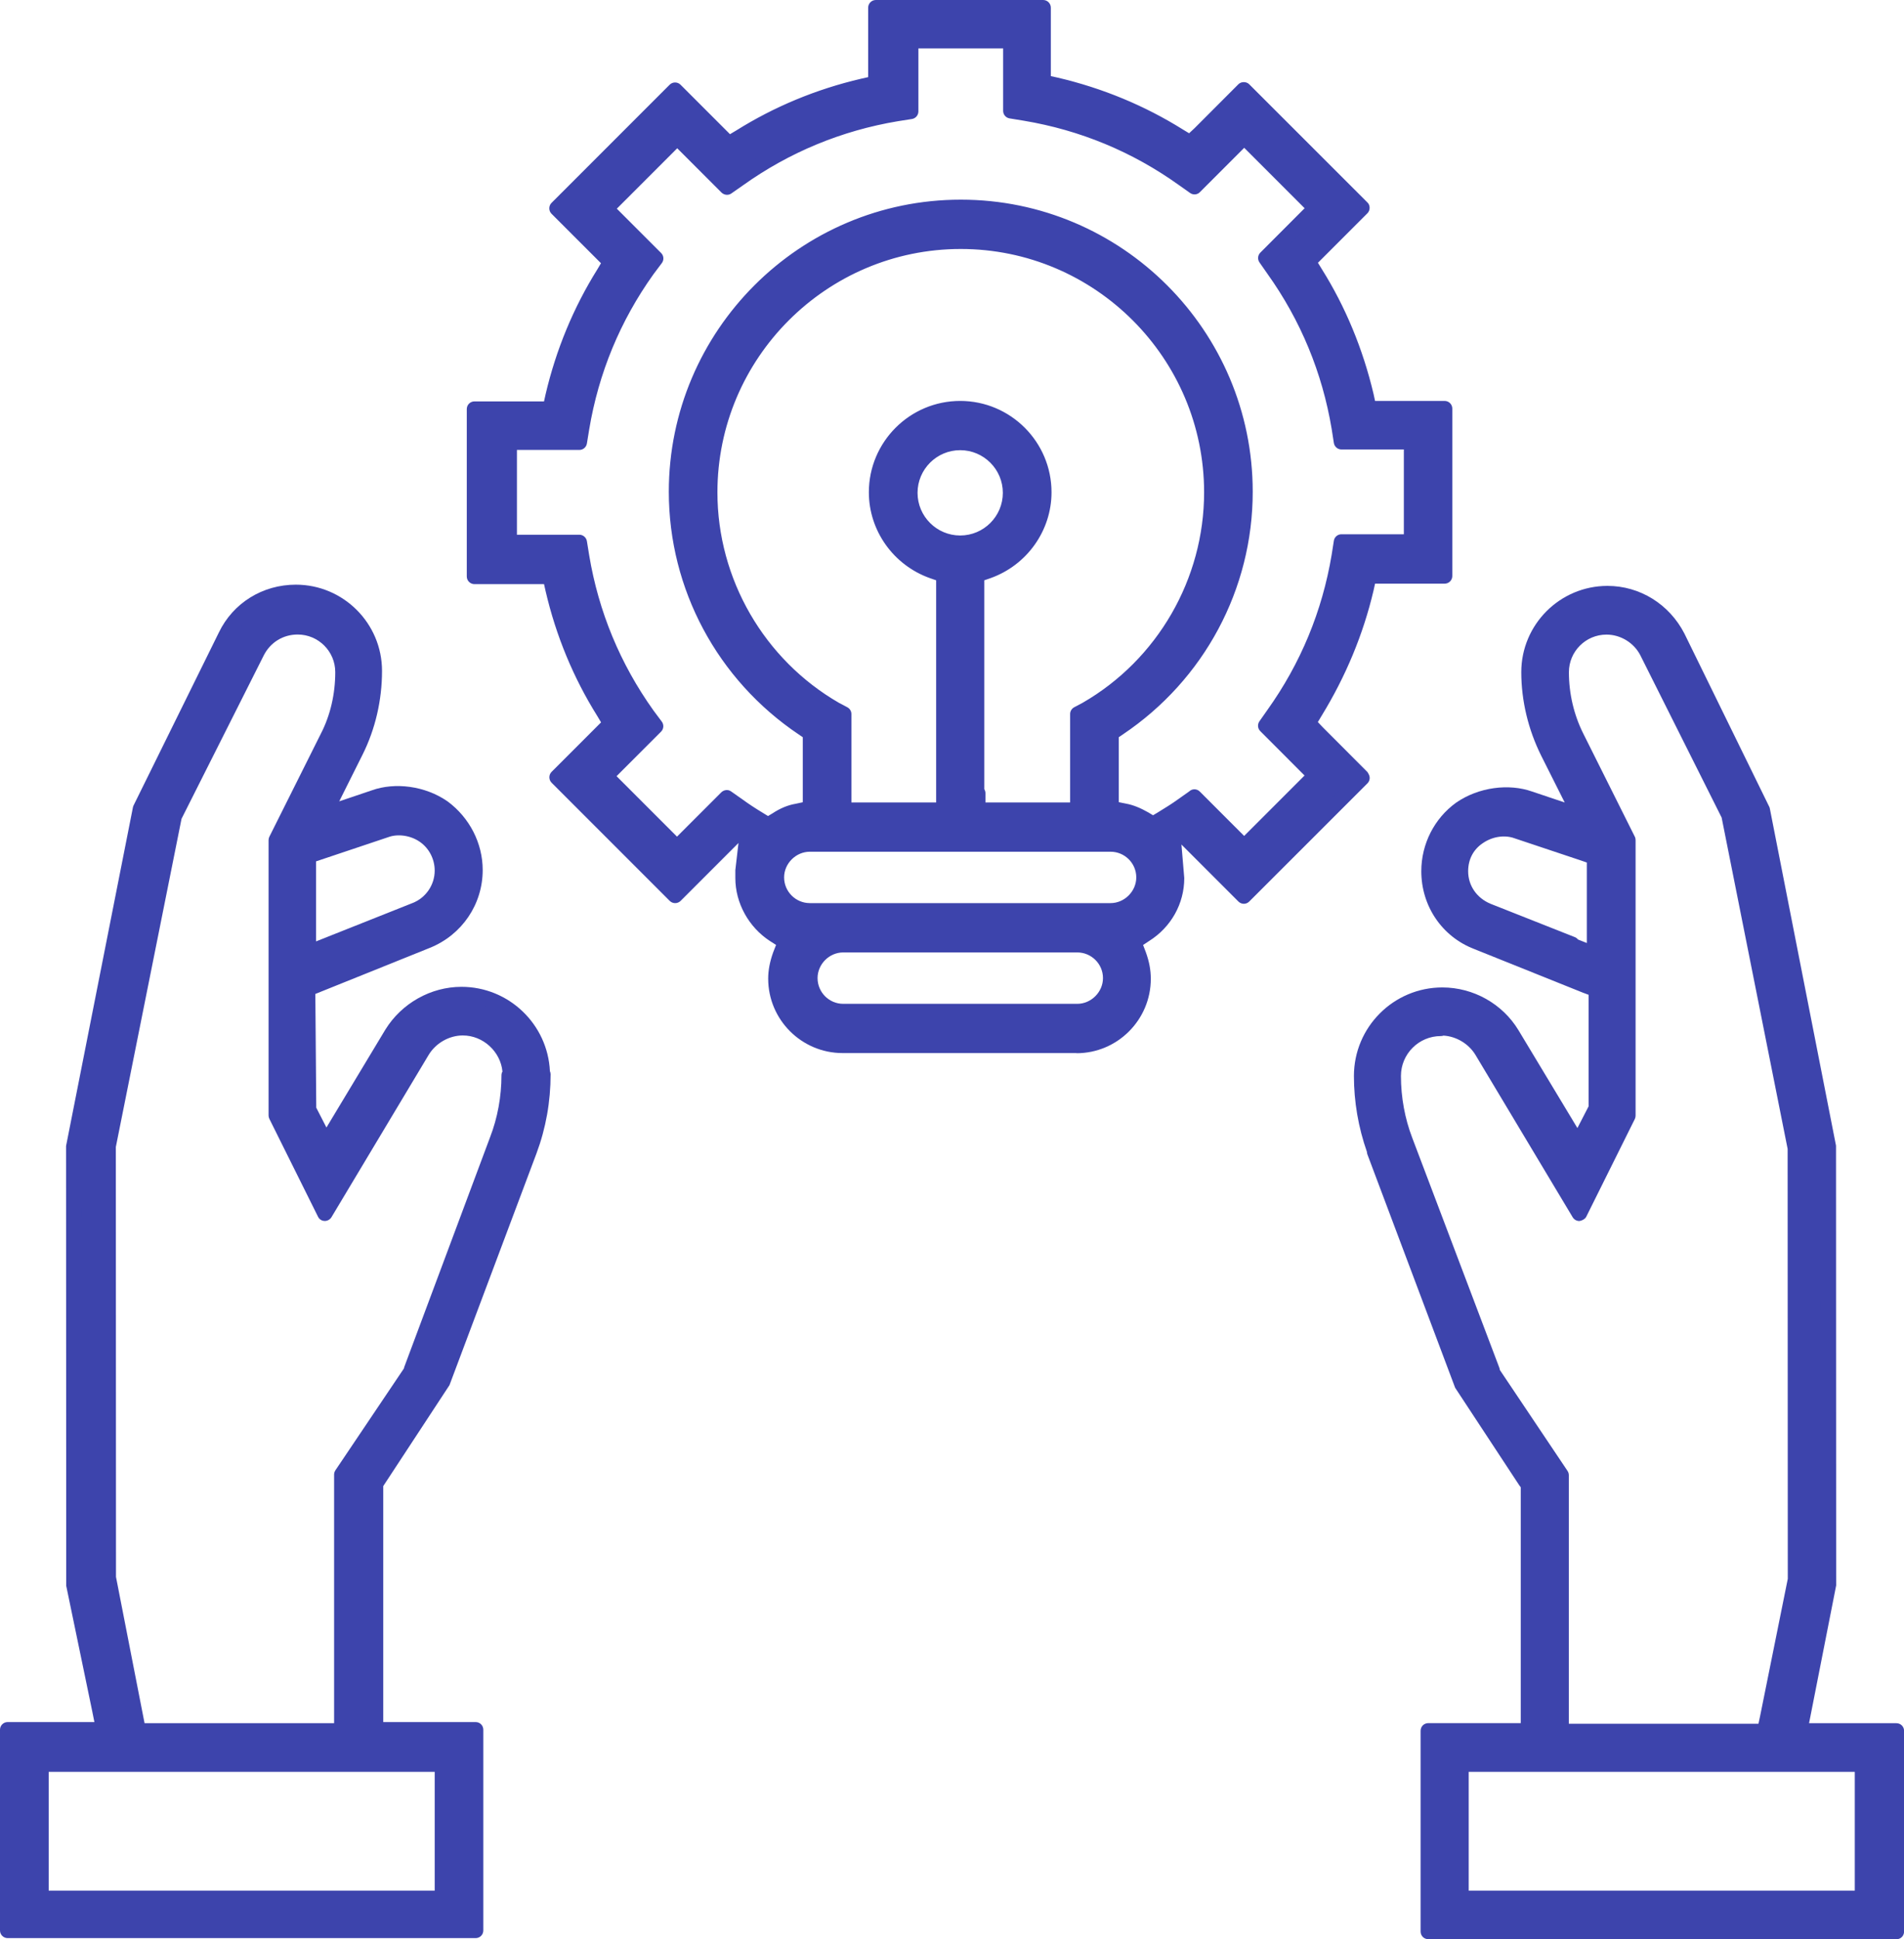 <?xml version="1.0" encoding="UTF-8"?>
<svg id="Livello_1" xmlns="http://www.w3.org/2000/svg" version="1.1" viewBox="0 0 24.87 25.32">
  <!-- Generator: Adobe Illustrator 29.3.0, SVG Export Plug-In . SVG Version: 2.1.0 Build 146)  -->
  <g>
    <path d="M18.826,13.421c.214,0,.421.118.532.303l1.27,2.119.635-1.277v-3.596l-.672-1.344c-.133-.266-.199-.561-.199-.849,0-.325.266-.591.591-.591.222,0,.428.126.532.325l1.063,2.119.015.03v.03l.857,4.268v5.678l-.362,1.794-.037.177h-2.658v-3.345l-.886-1.322-.015-.022v-.022l-1.137-3.005c-.103-.266-.155-.554-.155-.842,0-.34.281-.62.62-.62M20.532,12.328l-1.1-.436c-.214-.089-.354-.288-.354-.517,0-.185.081-.347.236-.45.096-.066.207-.103.325-.103.059,0,.118.007.177.03l.864.288.148.052v1.27l-.295-.118v-.015ZM24.106,23.035h.222v1.75h-5.243v-1.75h5.021ZM17.955,15.038l1.137,3.027.834,1.27.037.052v3.212h-1.307v2.621h6.114v-2.621h-1.263l.052-.258.325-1.639v-5.723l-.864-4.401-1.108-2.26c-.177-.347-.524-.569-.916-.569-.569,0-1.026.458-1.026,1.026,0,.362.089.724.251,1.049l.177.354.236.473-.502-.17-.155-.052c-.103-.037-.207-.052-.318-.052-.207,0-.414.066-.583.185-.258.185-.414.487-.414.812,0,.414.244.775.628.923l1.418.569.14.052v1.551l-.022.044-.037.066-.177.354-.207-.34-.657-1.093c-.192-.318-.539-.51-.908-.51-.583,0-1.056.473-1.056,1.056,0,.34.059.672.177.997" fill="#3d44ac"/>
    <path d="M24.77,25.32h-6.114c-.056,0-.1-.044-.1-.1v-2.621c0-.056.044-.1.1-.1h1.208v-3.08l-.019-.025-.838-1.274-1.146-3.047c-.004-.011-.006-.021-.006-.032-.113-.323-.17-.657-.17-.992,0-.638.518-1.156,1.155-1.156.405,0,.786.214.994.558l.77,1.278.146-.283v-1.457l-.075-.028-1.42-.57c-.419-.161-.69-.56-.69-1.016,0-.355.17-.689.454-.894.297-.206.693-.252.993-.146l.426.143-.306-.609c-.171-.343-.261-.721-.261-1.093,0-.621.505-1.126,1.126-1.126.423,0,.808.239,1.005.623l1.108,2.261c.004.008.007.016.008.025l.864,4.4.002,5.742-.354,1.799h1.141c.056,0,.1.044.1.1v2.621c0,.056-.044.1-.1.1ZM18.755,25.121h5.915v-2.422h-1.163c-.03,0-.059-.013-.077-.036-.02-.023-.026-.054-.021-.083l.377-1.898-.002-5.703-.86-4.368-1.102-2.248c-.162-.315-.479-.512-.826-.512-.511,0-.927.416-.927.926,0,.341.084.688.241,1.004l.414.827c.018.037.012.08-.015.111-.026.03-.067.043-.107.029l-.656-.222c-.249-.088-.57-.048-.813.121-.23.166-.37.439-.37.73,0,.373.222.698.564.83l1.556.62c.04.014.065.052.065.094v1.551c0,.016-.003.031-.011.046l-.235.464c-.018.033-.05.052-.09.055-.035,0-.067-.018-.085-.048l-.865-1.433c-.171-.284-.486-.461-.822-.461-.527,0-.956.429-.956.956,0,.325.059.649.172.963.004.01.006.02.006.028l1.123,2.99.859,1.299c.013.018.019.038.019.059v3.212c0,.056-.044.1-.1.1h-1.208v2.422ZM24.327,24.885h-5.242c-.056,0-.1-.044-.1-.1v-1.75c0-.056.044-.1.1-.1h5.242c.056,0,.1.044.1.1v1.75c0,.056-.044.1-.1.1ZM19.184,24.686h5.043v-1.551h-5.043v1.551ZM23.049,22.706h-2.658c-.056,0-.1-.044-.1-.1v-3.314l-.885-1.319c-.011-.017-.016-.035-.016-.055l-1.132-2.992c-.104-.27-.16-.573-.16-.877,0-.386.305-.703.688-.72.012-.005.025-.008.039-.008.247,0,.489.138.618.351l1.176,1.963.543-1.093v-3.549l-.662-1.322c-.137-.275-.209-.584-.209-.894,0-.381.31-.691.69-.691.262,0,.5.146.621.379l1.078,2.149c.007.014.01.029.01.045v.03l.855,4.249c.002.006.002.034.002.041v5.656l-.401,1.992c-.01.046-.051.079-.098.079ZM20.491,22.507h2.478l.021-.098.362-1.794-.002-5.614-.862-4.326-1.062-2.119c-.084-.164-.259-.27-.442-.27-.271,0-.491.22-.491.491,0,.279.065.558.189.804l.672,1.344c.007.014.01.029.01.045v3.596c0,.016-.003.03-.01.045l-.635,1.277c-.017.033-.064.053-.09.055-.035,0-.067-.018-.086-.048l-1.27-2.12c-.088-.146-.25-.243-.418-.253-.011.004-.022.006-.035.006-.287,0-.521.233-.521.521,0,.279.052.558.147.806l1.139,3.006c.003.009.005.018.006.027l.884,1.318c.011.017.017.036.017.056v3.245ZM20.827,12.561c-.013,0-.025-.002-.037-.007l-.295-.118c-.017-.007-.031-.018-.042-.031l-1.059-.419c-.254-.105-.417-.345-.417-.61,0-.224.1-.413.28-.534.182-.124.418-.149.593-.084l1.01.339c.04.014.066.052.066.094v1.27c0,.033-.016.064-.044.083-.017.011-.036.017-.056.017ZM20.611,12.267l.116.046v-1.051l-.081-.028-.862-.288c-.124-.046-.284-.027-.414.062-.125.083-.193.213-.193.368,0,.187.112.35.293.425l1.1.435c.017.006.031.018.042.031Z" fill="#3d44ac"/>
  </g>
  <g>
    <path d="M6.65,14.041c0,.288-.052.576-.155.842l-1.122,3.005v.022l-.022.022-.886,1.322v3.345H1.806l-.037-.177-.354-1.787v-5.678l.857-4.268v-.03l.022-.03,1.063-2.119c.103-.199.303-.325.532-.325.325,0,.591.266.591.591,0,.295-.066.591-.199.849l-.672,1.344v3.596l.635,1.277,1.27-2.119c.111-.185.318-.303.532-.303.34,0,.62.281.62.62M4.028,12.446v-1.27l.148-.052.864-.288c.059-.022.118-.03.177-.03.118,0,.229.037.325.103.148.103.236.273.236.458,0,.229-.14.436-.354.517l-1.093.436-.303.118v.007ZM5.557,23.035h.222v1.75H.536v-1.75h5.021ZM7.085,14.041c0-.583-.473-1.056-1.056-1.056-.369,0-.716.199-.908.51l-.657,1.093-.207.34-.177-.354-.037-.066-.022-.044v-1.551l.14-.059,1.418-.569c.384-.155.628-.517.628-.923,0-.318-.155-.62-.414-.812-.17-.118-.377-.185-.583-.185-.111,0-.214.015-.318.052l-.155.052-.502.17.236-.473.177-.354c.162-.325.244-.687.244-1.049,0-.569-.458-1.026-1.026-1.026-.391,0-.746.214-.916.569l-1.115,2.26-.871,4.401v5.723l.34,1.639.052.258H.1v2.621h6.114v-2.621h-1.307v-3.212l.037-.052.834-1.27,1.137-3.027c.118-.318.177-.65.177-.997" fill="#3d44ac"/>
    <path d="M6.214,25.306H.1c-.055,0-.1-.044-.1-.1v-2.621c0-.056.045-.1.1-.1h1.133l-.028-.14-.34-1.639-.002-5.743.873-4.42c.002-.008.004-.017.008-.025l1.115-2.26c.185-.384.57-.624,1.005-.624.621,0,1.126.505,1.126,1.126,0,.383-.088.761-.254,1.093l-.305.61.427-.144c.3-.107.695-.06.99.146.287.213.457.547.457.895,0,.448-.271.847-.69,1.016l-1.496.602.012,1.485.133.259.77-1.279c.213-.344.594-.558.994-.558.619,0,1.126.489,1.155,1.101.005.012.009.026.009.041,0,.357-.062.705-.184,1.032l-1.137,3.027-.865,1.318v3.081h1.207c.055,0,.1.044.1.1v2.621c0,.056-.045.1-.1.1ZM.2,25.106h5.914v-2.422h-1.207c-.055,0-.1-.044-.1-.1v-3.213c0-.021.007-.042.02-.059l.037-.051.832-1.267,1.127-3.008c.108-.289.165-.595.17-.911-.004-.011-.007-.023-.007-.036,0-.527-.429-.956-.956-.956-.332,0-.647.177-.823.462l-.863,1.432c-.018.03-.051.048-.085.048h-.004c-.037-.001-.069-.022-.085-.055l-.237-.467c-.007-.014-.01-.028-.01-.044v-1.55c0-.04.024-.077.061-.092l.14-.059,1.42-.569c.343-.138.564-.464.564-.83,0-.285-.14-.558-.373-.732-.239-.166-.563-.206-.808-.119l-.658.222c-.039.011-.082.001-.107-.029-.027-.031-.032-.074-.014-.111l.414-.827c.152-.304.233-.651.233-1.003,0-.511-.416-.926-.926-.926-.358,0-.674.196-.825.512l-1.11,2.249-.869,4.388.002,5.703.389,1.879c.006.029-.002.06-.021.083s-.047.036-.077.036H.2v2.422ZM5.778,24.885H.536c-.055,0-.1-.044-.1-.1v-1.75c0-.056.045-.1.1-.1h5.243c.055,0,.1.044.1.1v1.75c0,.056-.045.1-.1.1ZM.636,24.686h5.042v-1.551H.636v1.551ZM4.464,22.699H1.806c-.047,0-.088-.033-.098-.079l-.037-.178-.355-1.788c-.001-.007-.002-.034-.002-.041v-5.656l.859-4.288-.002-.01c0-.021.007-.042.02-.06l.022-.029,1.054-2.104c.121-.235.359-.38.621-.38.381,0,.691.31.691.691,0,.318-.073.627-.21.895l-.661,1.321v3.549l.543,1.093,1.176-1.962c.128-.213.371-.352.618-.352.397,0,.721.323.721.72,0,.02-.006.038-.016.054-.006.284-.062.568-.161.824l-1.118,2.993c-.004.024-.013.054-.027.068l-.022.022-.857,1.281v3.315c0,.056-.045.1-.1.1ZM1.887,22.5h2.477v-3.246c0-.02.006-.039.017-.056l.895-1.33c.001-.006.002-.012.003-.015l1.123-3.006c.097-.251.148-.529.148-.807,0-.018.005-.035.013-.049-.025-.26-.252-.471-.518-.471-.178,0-.353.1-.446.254l-1.27,2.12c-.019.031-.056.05-.09.048-.037-.001-.069-.022-.085-.055l-.635-1.277c-.007-.015-.011-.029-.011-.045v-3.596c0-.016.004-.031.011-.045l.672-1.344c.124-.24.188-.518.188-.804,0-.271-.22-.491-.491-.491-.189,0-.355.101-.442.271l-1.075,2.135-.858,4.285.002,5.614.373,1.909ZM4.028,12.546c-.055,0-.1-.045-.1-.1v-1.27c0-.042.027-.08.067-.094l.147-.052.866-.289c.167-.063.41-.038.59.086.175.123.28.325.28.541,0,.27-.168.515-.419.61l-1.363.542c-.018.016-.042.026-.068.026ZM4.128,11.247v1.045l1.258-.5c.175-.067.292-.237.292-.424,0-.15-.072-.291-.194-.376-.127-.088-.293-.105-.41-.062l-.946.317Z" fill="#3d44ac"/>
  </g>
  <g>
    <path d="M15.592,10.416l-.148.103c-.081.059-.177.118-.273.177l-.111.066-.111-.066c-.089-.052-.177-.089-.258-.103l-.177-.037v-.982l.096-.066c1.034-.694,1.654-1.846,1.654-3.087,0-2.045-1.669-3.714-3.714-3.714s-3.714,1.669-3.714,3.714c0,1.241.62,2.392,1.654,3.087l.096.066v.982l-.177.037c-.089.015-.177.052-.266.111l-.111.066-.111-.066c-.111-.066-.199-.126-.281-.185l-.148-.103-.495.495-.155.155-.155-.155-.62-.62-.155-.155.155-.155.495-.495-.111-.148c-.443-.62-.731-1.314-.857-2.068l-.03-.185h-.916v-1.307h.916l.03-.185c.126-.753.414-1.447.857-2.068l.111-.148-.495-.495-.155-.155.155-.155.62-.62.155-.155.155.155.495.495.148-.103c.62-.443,1.314-.731,2.068-.857l.185-.03v-.923h1.307v.916l.185.03c.753.126,1.447.414,2.068.857l.148.103.495-.495.155-.155.155.155.62.62.155.155-.155.155-.495.495.103.148c.443.62.731,1.314.857,2.068l.03.185h.916v1.307h-.916l-.03.185c-.126.753-.414,1.447-.857,2.068l-.103.148.495.495.155.155-.155.155-.62.62-.155.155-.155-.155-.495-.495-.007.007ZM12.542,7.093c-.362,0-.657-.295-.657-.657s.295-.657.657-.657.657.295.657.657-.295.657-.657.657M12.756,10.364v-2.858l.148-.052c.436-.155.731-.569.731-1.026,0-.605-.487-1.093-1.093-1.093s-1.093.487-1.093,1.093c0,.458.295.871.731,1.026l.148.052v3.072h-1.307v-1.255l-.111-.059c-1.012-.583-1.639-1.669-1.639-2.835,0-1.809,1.469-3.279,3.279-3.279s3.279,1.469,3.279,3.279c0,1.167-.628,2.252-1.639,2.835l-.111.059v1.255h-1.307v-.222l-.015.007ZM14.506,11.892h-3.928c-.244,0-.436-.199-.436-.436s.199-.436.436-.436h3.928c.244,0,.436.199.436.436s-.199.436-.436.436M14.071,13.207h-3.057c-.244,0-.436-.199-.436-.436s.199-.436.436-.436h3.057c.244,0,.436.199.436.436s-.199.436-.436.436M17.785,10.142l-.576-.576-.118-.126.089-.148c.303-.495.532-1.034.665-1.602l.037-.17h.989v-2.186h-.989l-.037-.17c-.133-.569-.354-1.108-.665-1.602l-.089-.148.126-.126.576-.576-1.543-1.543-.576.576-.126.118-.148-.089c-.495-.31-1.034-.532-1.602-.665l-.17-.037V.1h-2.186v.989l-.17.037c-.569.133-1.108.354-1.602.665l-.148.089-.126-.126-.576-.576-1.543,1.543.576.576.126.126-.089.148c-.31.495-.532,1.034-.665,1.602l-.037.17h-.989v2.186h.989l.037.17c.133.569.354,1.108.665,1.602l.089.148-.126.126-.576.576,1.543,1.543.517-.517.443-.443-.074.628v.103c0,.295.155.576.406.738l.148.096-.066.17c-.037.103-.059.207-.059.31,0,.48.391.871.871.871h3.057c.48,0,.871-.391.871-.871,0-.103-.022-.207-.059-.31l-.066-.17.148-.096c.258-.162.414-.436.414-.738v-.089l-.066-.62.443.443.502.502,1.543-1.543-.007-.015Z" fill="#3d44ac"/>
    <path d="M14.063,13.75h-3.057c-.536,0-.972-.436-.972-.972,0-.108.021-.22.065-.343l.038-.097-.08-.051c-.278-.181-.452-.496-.452-.822v-.104l.041-.354-.756.756c-.039.039-.103.039-.142,0l-1.543-1.543c-.039-.039-.039-.103,0-.142l.646-.646-.048-.081c-.312-.498-.54-1.047-.676-1.631l-.021-.093h-.909c-.055,0-.1-.045-.1-.1v-2.186c0-.055.045-.1.1-.1h.909l.02-.091c.137-.585.365-1.135.677-1.634l.047-.079-.646-.646c-.039-.039-.039-.103,0-.142l1.543-1.543c.039-.039.103-.039.142,0l.646.646.081-.048c.498-.312,1.047-.54,1.631-.676l.093-.021V.1c0-.055.045-.1.1-.1h2.186c.055,0,.1.045.1.1v.894l.091.02c.585.137,1.135.365,1.634.677l.081.049.071-.066.573-.574c.037-.037.104-.037.141,0l1.544,1.543c.02.019.029.044.029.071s-.01.052-.029.071l-.646.646.049.08c.311.495.538,1.045.677,1.631l.02.093h.909c.056,0,.1.045.1.1v2.186c0,.055-.044.1-.1.1h-.909l-.02.091c-.134.568-.361,1.117-.678,1.634l-.049.082.066.07.573.574c.008.007.014.015.018.024l.008.015c.021.039.014.086-.018.118l-1.544,1.543c-.019.019-.044.029-.07.029h0c-.026,0-.052-.011-.07-.029l-.745-.745.037.438c0,.334-.172.642-.461.823l-.077.051.036.094c.045.124.065.236.065.347,0,.536-.436.972-.971.972ZM9.874,10.792l-.068.581.001.092c0,.259.138.51.36.654l.148.096c.04.026.056.076.039.121l-.066.17c-.035.098-.052.189-.052.273,0,.425.346.771.771.771h3.057c.425,0,.771-.346.771-.771,0-.087-.018-.177-.053-.276l-.065-.167c-.018-.044-.002-.095.038-.121l.147-.096c.231-.145.369-.39.369-.654v-.089l-.064-.584-.095.057c-.031.02-.072.02-.104,0l-.11-.066c-.081-.047-.159-.079-.225-.09l-.181-.037c-.046-.01-.079-.051-.079-.098v-.982c0-.033.016-.064.043-.083l.097-.066c1.009-.677,1.61-1.8,1.61-3.004,0-1.993-1.621-3.614-3.614-3.614-1.993,0-3.614,1.621-3.614,3.614,0,1.204.602,2.327,1.609,3.003l.097.067c.027.019.043.05.043.083v.982c0,.047-.033.088-.08.098l-.177.037c-.079.013-.153.044-.231.096l-.115.069c-.031.02-.071.019-.103-0l-.105-.063ZM15.375,10.687l.873.873,1.406-1.405-.638-.645c-.03-.032-.035-.082-.013-.12l.089-.147c.306-.499.525-1.028.653-1.574l.036-.168c.01-.046.051-.079.098-.079h.891v-1.985h-.891c-.047,0-.088-.033-.098-.079l-.036-.17c-.133-.563-.353-1.092-.652-1.57l-.09-.149c-.023-.04-.018-.09.016-.123l.631-.631-1.402-1.401-.633.625c-.032.03-.081.035-.12.013l-.147-.088c-.482-.302-1.012-.521-1.573-.653l-.169-.037c-.046-.01-.079-.051-.079-.098V.2h-1.985v.889c0,.047-.033.088-.079.098l-.17.037c-.561.131-1.09.351-1.571.652l-.149.089c-.038.023-.089.017-.122-.015l-.631-.63-1.401,1.401.63.631c.032.033.039.083.015.122l-.088.148c-.302.482-.521,1.011-.653,1.574l-.037.168c-.01.046-.051.079-.098.079h-.889v1.985h.889c.047,0,.088.033.098.079l.037.17c.131.561.35,1.09.652,1.571l.089.149c.023.039.017.089-.015.122l-.63.631,1.401,1.401.873-.873c-.04-.026-.077-.052-.112-.079l-.078-.054-.59.591c-.037.037-.102.039-.142,0l-.931-.93c-.019-.019-.029-.044-.029-.071,0-.026.011-.052.029-.071l.589-.588-.059-.079c-.453-.635-.747-1.344-.875-2.111l-.016-.101h-.831c-.055,0-.1-.045-.1-.1v-1.307c0-.055.045-.1.1-.1h.831l.016-.101c.128-.767.422-1.477.874-2.109l.061-.081-.589-.588c-.019-.019-.029-.044-.029-.071,0-.026.011-.052.029-.071l.931-.931c.019-.019.044-.029.071-.029h0c.027,0,.052.011.071.029l.59.591.08-.056c.632-.451,1.341-.745,2.108-.873l.101-.016v-.838c0-.055.045-.1.1-.1h1.307c.055,0,.1.045.1.1v.831l.101.016c.768.128,1.477.422,2.11.874l.077.055.59-.59c.02-.019.045-.03.071-.03h0c.026,0,.052.011.07.029l.931.93c.02.019.029.044.029.071,0,.026-.01.052-.029.071l-.59.59.056.08c.451.632.745,1.341.873,2.108l.016.101h.83c.056,0,.1.045.1.1v1.307c0,.055-.044.1-.1.1h-.83l-.016.1c-.128.768-.422,1.477-.874,2.11l-.055.079.59.59c.02.019.029.044.029.071,0,.026-.01.052-.029.071l-.931.931c-.019.019-.044.029-.07.029h0c-.026,0-.052-.011-.071-.03l-.588-.589-.088.062c-.039.028-.081.057-.126.085ZM8.054,10.135l.789.789.579-.579c.035-.033.089-.04.128-.011l.148.104c.081.059.167.116.275.181l.059.036.06-.036c.097-.064.199-.107.301-.124l.093-.02v-.849l-.053-.036c-1.062-.713-1.697-1.898-1.697-3.169,0-2.103,1.711-3.814,3.814-3.814,2.103,0,3.813,1.711,3.813,3.814,0,1.271-.634,2.456-1.697,3.169l-.053.036v.848l.099.02c.087.016.185.055.289.115l.06.036.059-.035c.094-.058.188-.115.267-.173l.146-.103c.039-.038.101-.037.139.002l.579.579.789-.789-.578-.579c-.035-.035-.039-.088-.012-.128l.104-.148c.435-.609.717-1.291.84-2.027l.029-.184c.008-.049.05-.084.099-.084h.815v-1.107h-.815c-.049,0-.091-.036-.099-.084l-.029-.185c-.123-.735-.405-1.417-.839-2.025l-.104-.149c-.027-.04-.023-.093.012-.128l.578-.579-.789-.789-.579.579c-.032.034-.087.04-.128.011l-.147-.104c-.608-.435-1.29-.717-2.027-.84l-.184-.03c-.048-.008-.084-.049-.084-.099v-.815h-1.107v.823c0,.049-.036.091-.084.099l-.185.029c-.735.123-1.417.405-2.025.839l-.149.104c-.039.028-.093.022-.128-.011l-.579-.579-.789.789.579.579c.035.035.039.091.009.131l-.111.148c-.433.606-.715,1.288-.838,2.024l-.03.184c-.008.048-.049.084-.099.084h-.815v1.107h.815c.049,0,.091.036.099.084l.03.185c.123.736.405,1.417.839,2.025l.109.146c.03.04.026.096-.009.131l-.579.579ZM15.591,10.416h.003-.003ZM14.071,13.307h-3.057c-.295,0-.536-.241-.536-.536,0-.291.245-.536.536-.536h3.057c.295,0,.535.24.535.536,0,.291-.245.536-.535.536ZM11.014,12.436c-.182,0-.335.153-.335.335,0,.185.15.336.335.336h3.057c.182,0,.336-.154.336-.336,0-.185-.151-.335-.336-.335h-3.057ZM14.506,11.993h-3.928c-.295,0-.536-.241-.536-.536,0-.291.246-.536.536-.536h3.928c.295,0,.535.24.535.536,0,.291-.245.536-.535.536ZM10.578,11.121c-.182,0-.336.154-.336.335,0,.185.151.336.336.336h3.928c.182,0,.336-.154.336-.336,0-.185-.151-.335-.336-.335h-3.928ZM14.078,10.678h-1.307c-.055,0-.1-.045-.1-.1v-.17c-.009-.013-.015-.028-.015-.044v-2.857c0-.042.027-.08.067-.094l.147-.052c.397-.142.664-.516.664-.932,0-.547-.445-.993-.993-.993s-.993.445-.993.993c0,.416.267.791.665.932l.147.052c.04.014.067.052.067.094v3.072c0,.055-.045.1-.1.1h-1.307c-.055,0-.1-.045-.1-.1v-1.195l-.058-.031c-1.045-.603-1.692-1.722-1.692-2.924,0-1.863,1.516-3.378,3.378-3.378,1.863,0,3.378,1.516,3.378,3.378,0,1.202-.646,2.321-1.688,2.922l-.062.033v1.195c0,.055-.044.1-.1.1ZM12.871,10.478h1.107v-1.155c0-.037.021-.071.053-.088l.111-.059c.977-.563,1.586-1.617,1.586-2.747,0-1.752-1.426-3.178-3.179-3.178-1.752,0-3.178,1.426-3.178,3.178,0,1.13.609,2.184,1.589,2.749l.108.057c.033.018.053.051.053.088v1.155h1.107v-2.901l-.081-.028c-.478-.17-.798-.621-.798-1.121,0-.658.535-1.193,1.193-1.193s1.193.535,1.193,1.193c0,.5-.32.951-.797,1.121l-.081.028v2.727c.009.016.015.034.015.052v.122ZM12.542,7.193c-.417,0-.757-.34-.757-.757s.34-.757.757-.757.757.34.757.757-.34.757-.757.757ZM12.542,5.878c-.307,0-.557.25-.557.557s.25.557.557.557.557-.25.557-.557-.25-.557-.557-.557Z" fill="#3d44ac"/>
  </g>
</svg>